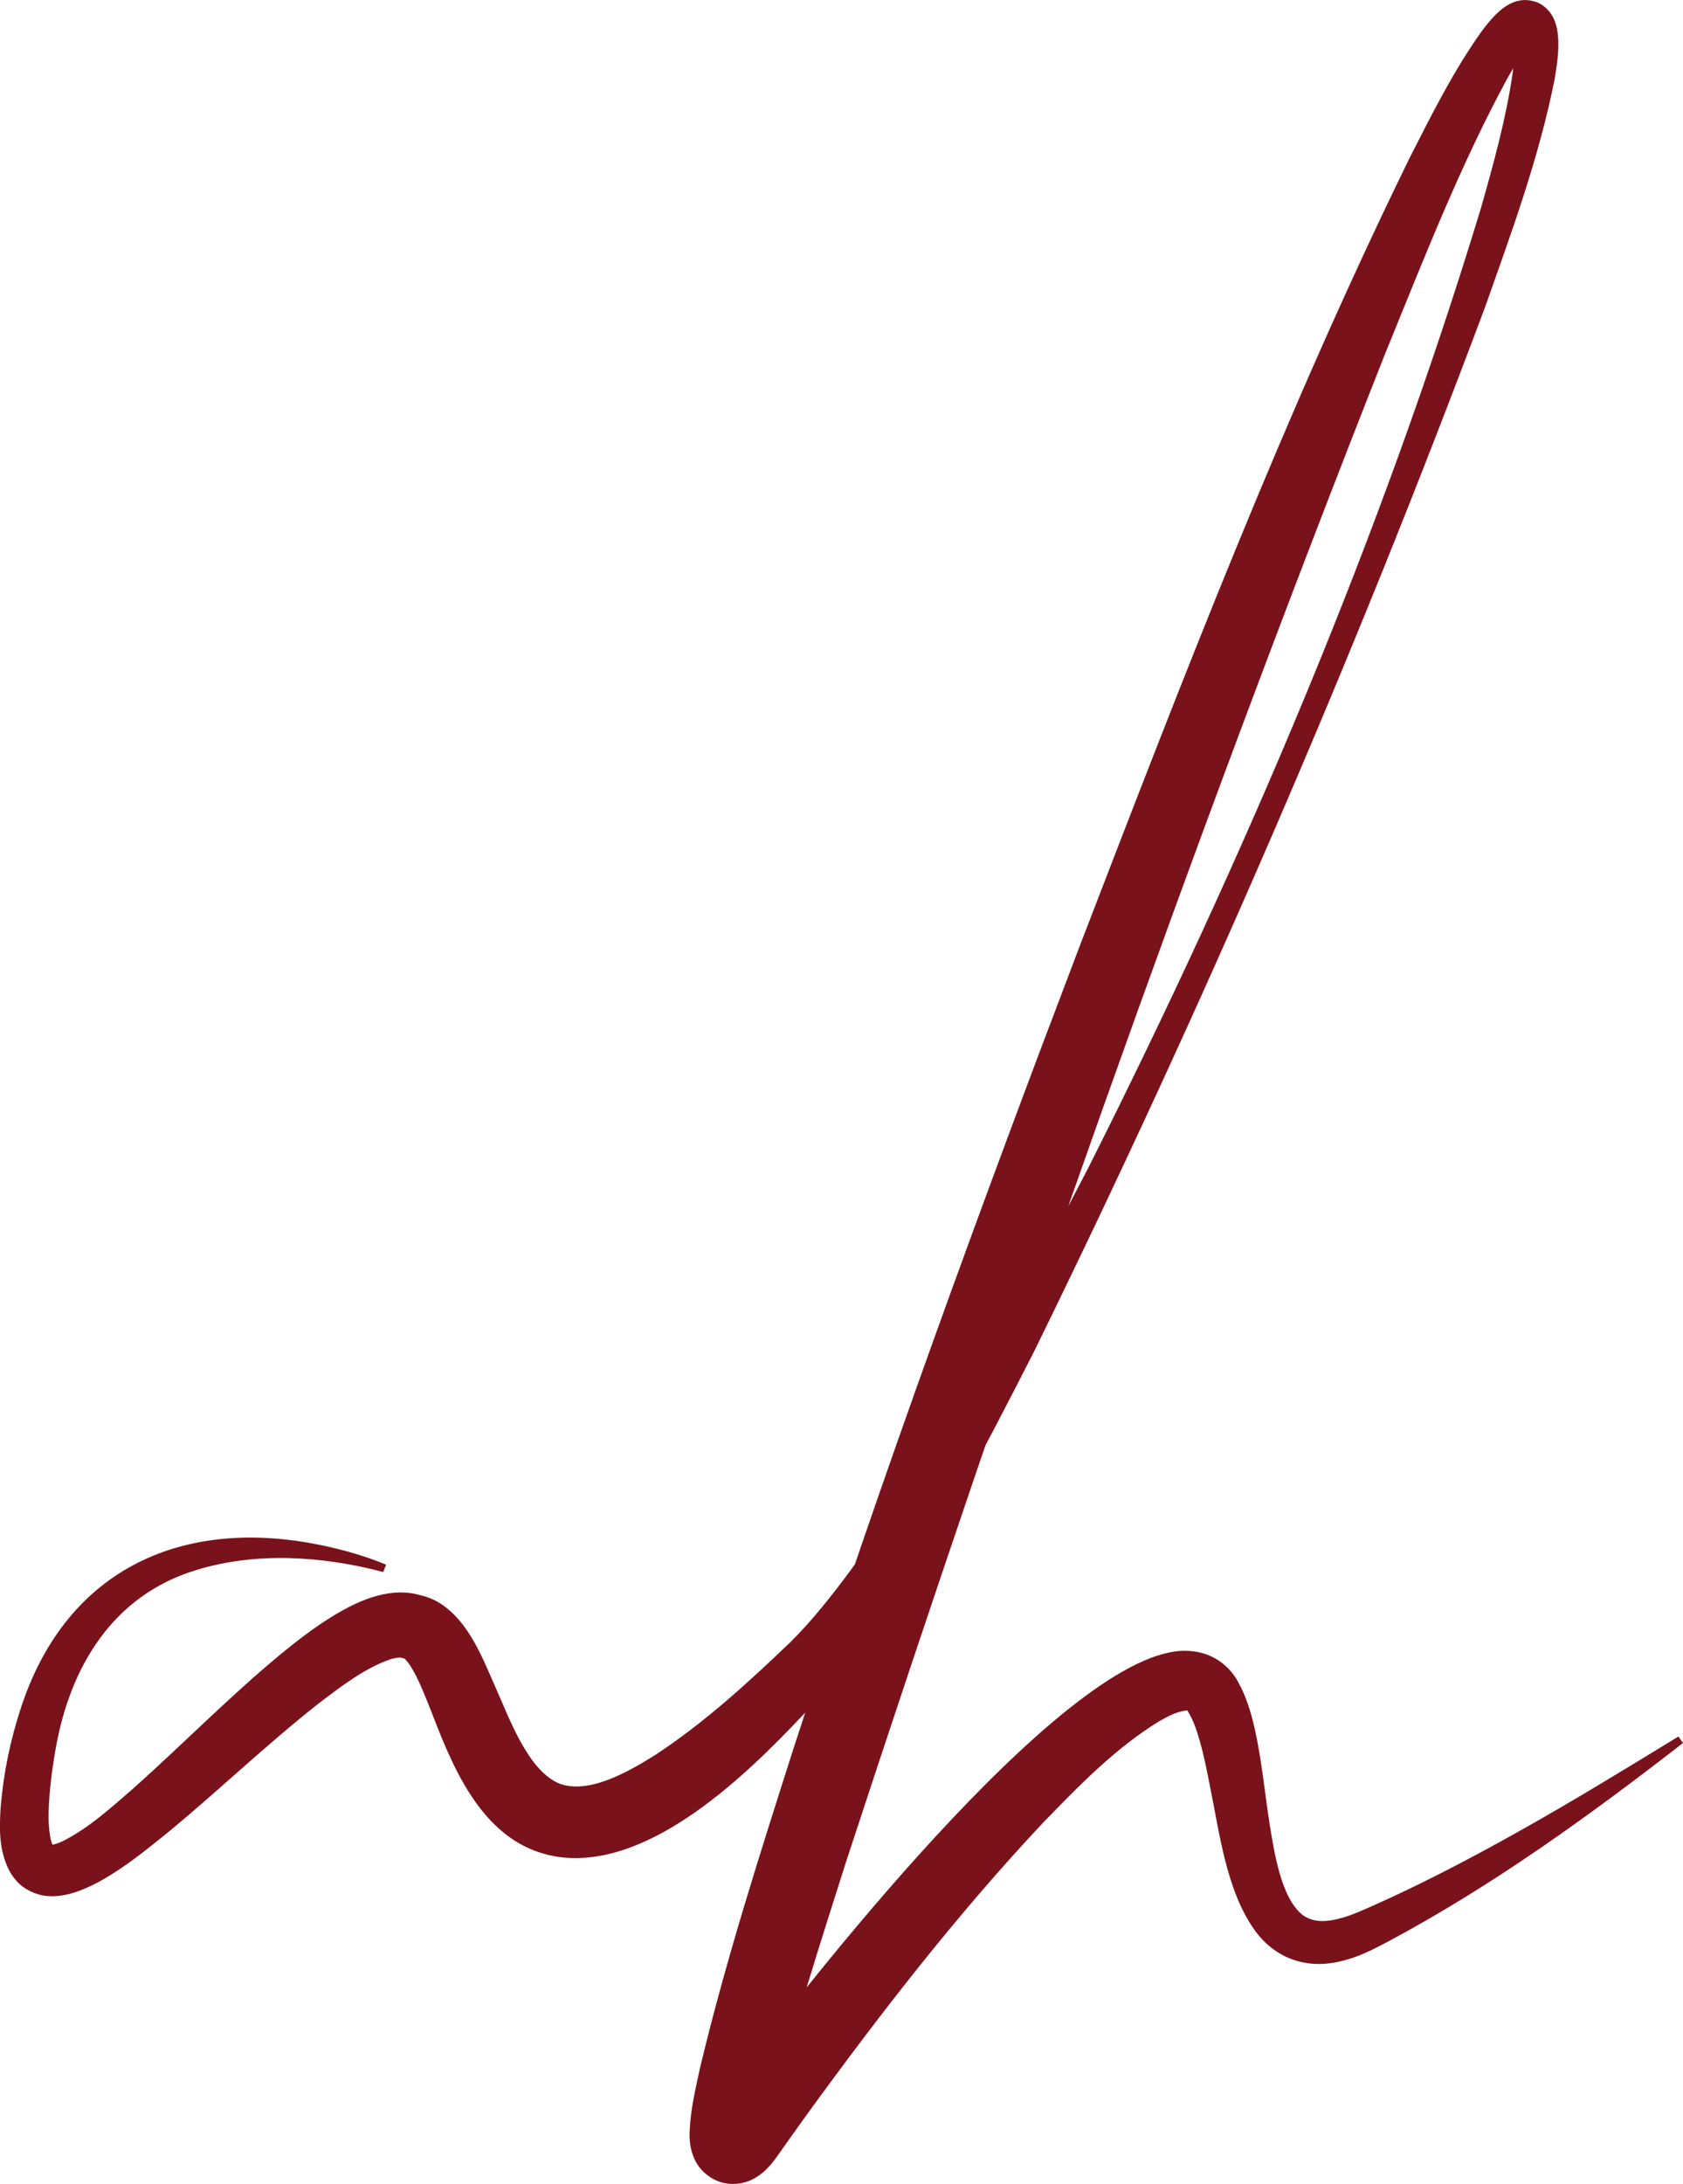 <?xml version="1.0" encoding="UTF-8"?>
<svg id="uuid-91f0915f-728a-4f05-be32-66f32305814e" data-name="Layer 2" xmlns="http://www.w3.org/2000/svg" viewBox="0 0 1272.56 1650.7">
  <defs>
    <style>
      .uuid-d2d49cf6-ba34-4230-b55d-4ee7d6dd629f {
        fill: #7a121b;
      }
    </style>
  </defs>
  <g id="uuid-20305e91-7268-48ad-a983-7b15ce4b031e" data-name="Layer 1">
    <path class="uuid-d2d49cf6-ba34-4230-b55d-4ee7d6dd629f" d="M289.85,1188.22c-45.75-12.09-96-15.47-141.49-1.49-63.02,19.06-95.55,73.22-106.33,135.45-2.65,14.97-4.71,30.94-5.22,46.01-.31,6.86.08,14.08,1.2,20.46.55,2.83,1.39,5.26,2.06,6.35.32.56.55.72.48.58-.05-.13-.48-.56-.93-.81-.45-.27-.79-.34-.66-.37,2.45-.29,5.01-1.17,8.36-2.7,19.62-9.77,36.72-25.42,53.96-40.35,36.77-32.84,71.32-68.07,109.47-99.81,13.59-11.18,27.15-21.74,42.54-31.03,19.4-11.58,43.42-21.99,66.67-14.1,0,0-3.34-.91-3.34-.91,6.05,1.16,12.09,3.67,17.08,6.96,21.65,14.53,31.59,41.89,41.47,64.03,10.31,23.22,23.82,60.56,46.64,71.15,22.56,9.58,53.86-8.77,73.83-21.28,36.85-24.17,69.95-54.45,101.79-84.96,17.09-16.82,32.16-36.21,46.58-55.67,68.93-95.63,125.58-200.04,179.76-304.77,117.11-232.9,220.22-474.27,296.08-723.86,9.55-33.71,18.95-67.59,23.93-101.97.74-5.53,1.3-11.02,1.46-16.1.12-3.58.03-6.55-.54-9.63-.14-.67-.33-1.12-.32-.97.02.08.09.31.36.79,2.01,3.42,7.34,5.76,11.25,4.54.94-.25,1.35-.47,1.55-.55.38-.19-.03.09-.49.56-1.02.98-2.52,2.69-3.96,4.57-4.86,6.42-8.92,13.17-13.05,20.38-36.37,66.9-64.11,138.73-92.96,209.27-148.13,375.06-281.6,756.1-407.34,1139.23-19.37,61.31-39.66,122.67-54.26,185.17-1.58,7.44-3.08,14.6-3.52,21.13-.34-2.85-.76-4.33-2.34-7.76-7.04-14.42-26.19-19.86-39.45-11.45-1.84,1.2-2.36,1.76-2.71,2.08-.6.6-.23.29.14-.17.21-.25.45-.55.73-.9,0,0,.96-1.28.96-1.28,8-10.91,16.1-21.72,24.26-32.49,52.97-69.64,251.67-324.21,337.7-313.49,14.84,1.3,27.74,10.04,34.77,22.96,6.19,10.87,9.92,23.45,12.6,35.15,5.45,24.33,7.59,47.99,11.27,71.91,3.47,21.04,8.5,56.19,24.99,69.3,10.27,7.68,24.29,4.35,36.03.25,10.23-3.87,21.55-9.17,31.51-13.71,32.03-14.9,63.37-31.41,94.22-48.67,41.46-23.13,81.92-47.94,122.5-72.73,0,0,3.39,4.95,3.39,4.95-70.7,54.9-144,107.92-223.26,150.21-11.8,6.29-23.24,12.07-36.65,14.98-25.39,5.83-48.83-2.65-64.02-23.86-21.48-30.23-26.53-73.82-33.8-109.12-2.22-11.49-4.52-22.74-7.42-33.13-2.5-8.6-4.96-16.47-9.6-23.67-.15-.23-.24-.35-.26-.35-.07-.09-.14-.17-.23-.24-.26-.2-.07.14.21.33.27.22.38.23-.17.24-7.14.62-13.76,4.17-20.62,8-33.37,20.44-61.01,48.97-88.44,77.3-64.2,68.34-121.92,142.8-177.1,218.65-7.75,10.72-15.43,21.52-23.04,32.34,0,0-1.67,2.32-1.67,2.32-2.54,3.29-4.06,5.4-7.86,9.04-6.56,6.01-14.95,10.88-26.68,10.14-11.66-.63-22.25-8.9-26.45-18-3.38-7.06-4.16-13.64-4.06-20.64.68-17.89,4.56-33.57,8.22-50.37,19.76-82.11,45.41-161.85,70.97-241.92,66.27-203.99,139.9-405.37,216.22-605.75,77.16-200.26,154.27-400.95,248.69-593.89,16.5-32.45,33.01-65.67,54.31-95.73,1.95-2.65,3.99-5.31,6.29-8.01,2.32-2.71,4.8-5.46,8.23-8.42,1.77-1.48,3.73-3.04,6.71-4.67,1.5-.8,3.28-1.63,5.65-2.29,5.19-1.41,9.58-1.2,14.88.58,4.93,1.68,9.35,5.82,11.76,9.85,3.62,5.87,4.57,12.43,4.9,18.65.44,10.22-1.16,20.52-2.8,30.13-11.85,59.48-32.74,116.06-52.87,172.89-100.27,267.8-214.17,530.35-340.01,787.13-38.13,74.87-77.06,150.25-126.62,218.66-14.11,19.38-31.57,38.67-47.9,56.51-43.38,46.02-115.02,116.17-183.43,108.48-55.99-6.69-80.01-61.95-97.47-107.61-4.09-10.2-8.1-20.94-12.93-30.26-2.78-5.27-5.06-9.18-8.06-12.04-.1-.1-.06-.08.08-.07.15.05.41.1.69.11,0,0-3.34-.91-3.34-.91.19,0-.39-.26-1.96-.18-1.54.08-3.83.49-6.42,1.29-19.39,6.59-38.31,21.2-54.98,33.96-38.22,30.15-73.7,64.11-111.4,95.38-23.16,18.62-62.83,52.65-93.24,49.57-8.12-.57-17.85-5.16-23.2-11.55-2.83-3.16-4.86-6.47-6.35-9.58-6.9-15.22-6.46-30.08-5.56-45.64,2.17-26.14,7.38-51.35,15.61-76.19,34.78-105.18,123.31-144.12,228.01-121.94,16.37,3.47,32.35,8.03,47.82,14.45,0,0-2.09,5.62-2.09,5.62h0Z"/>
  </g>
</svg>